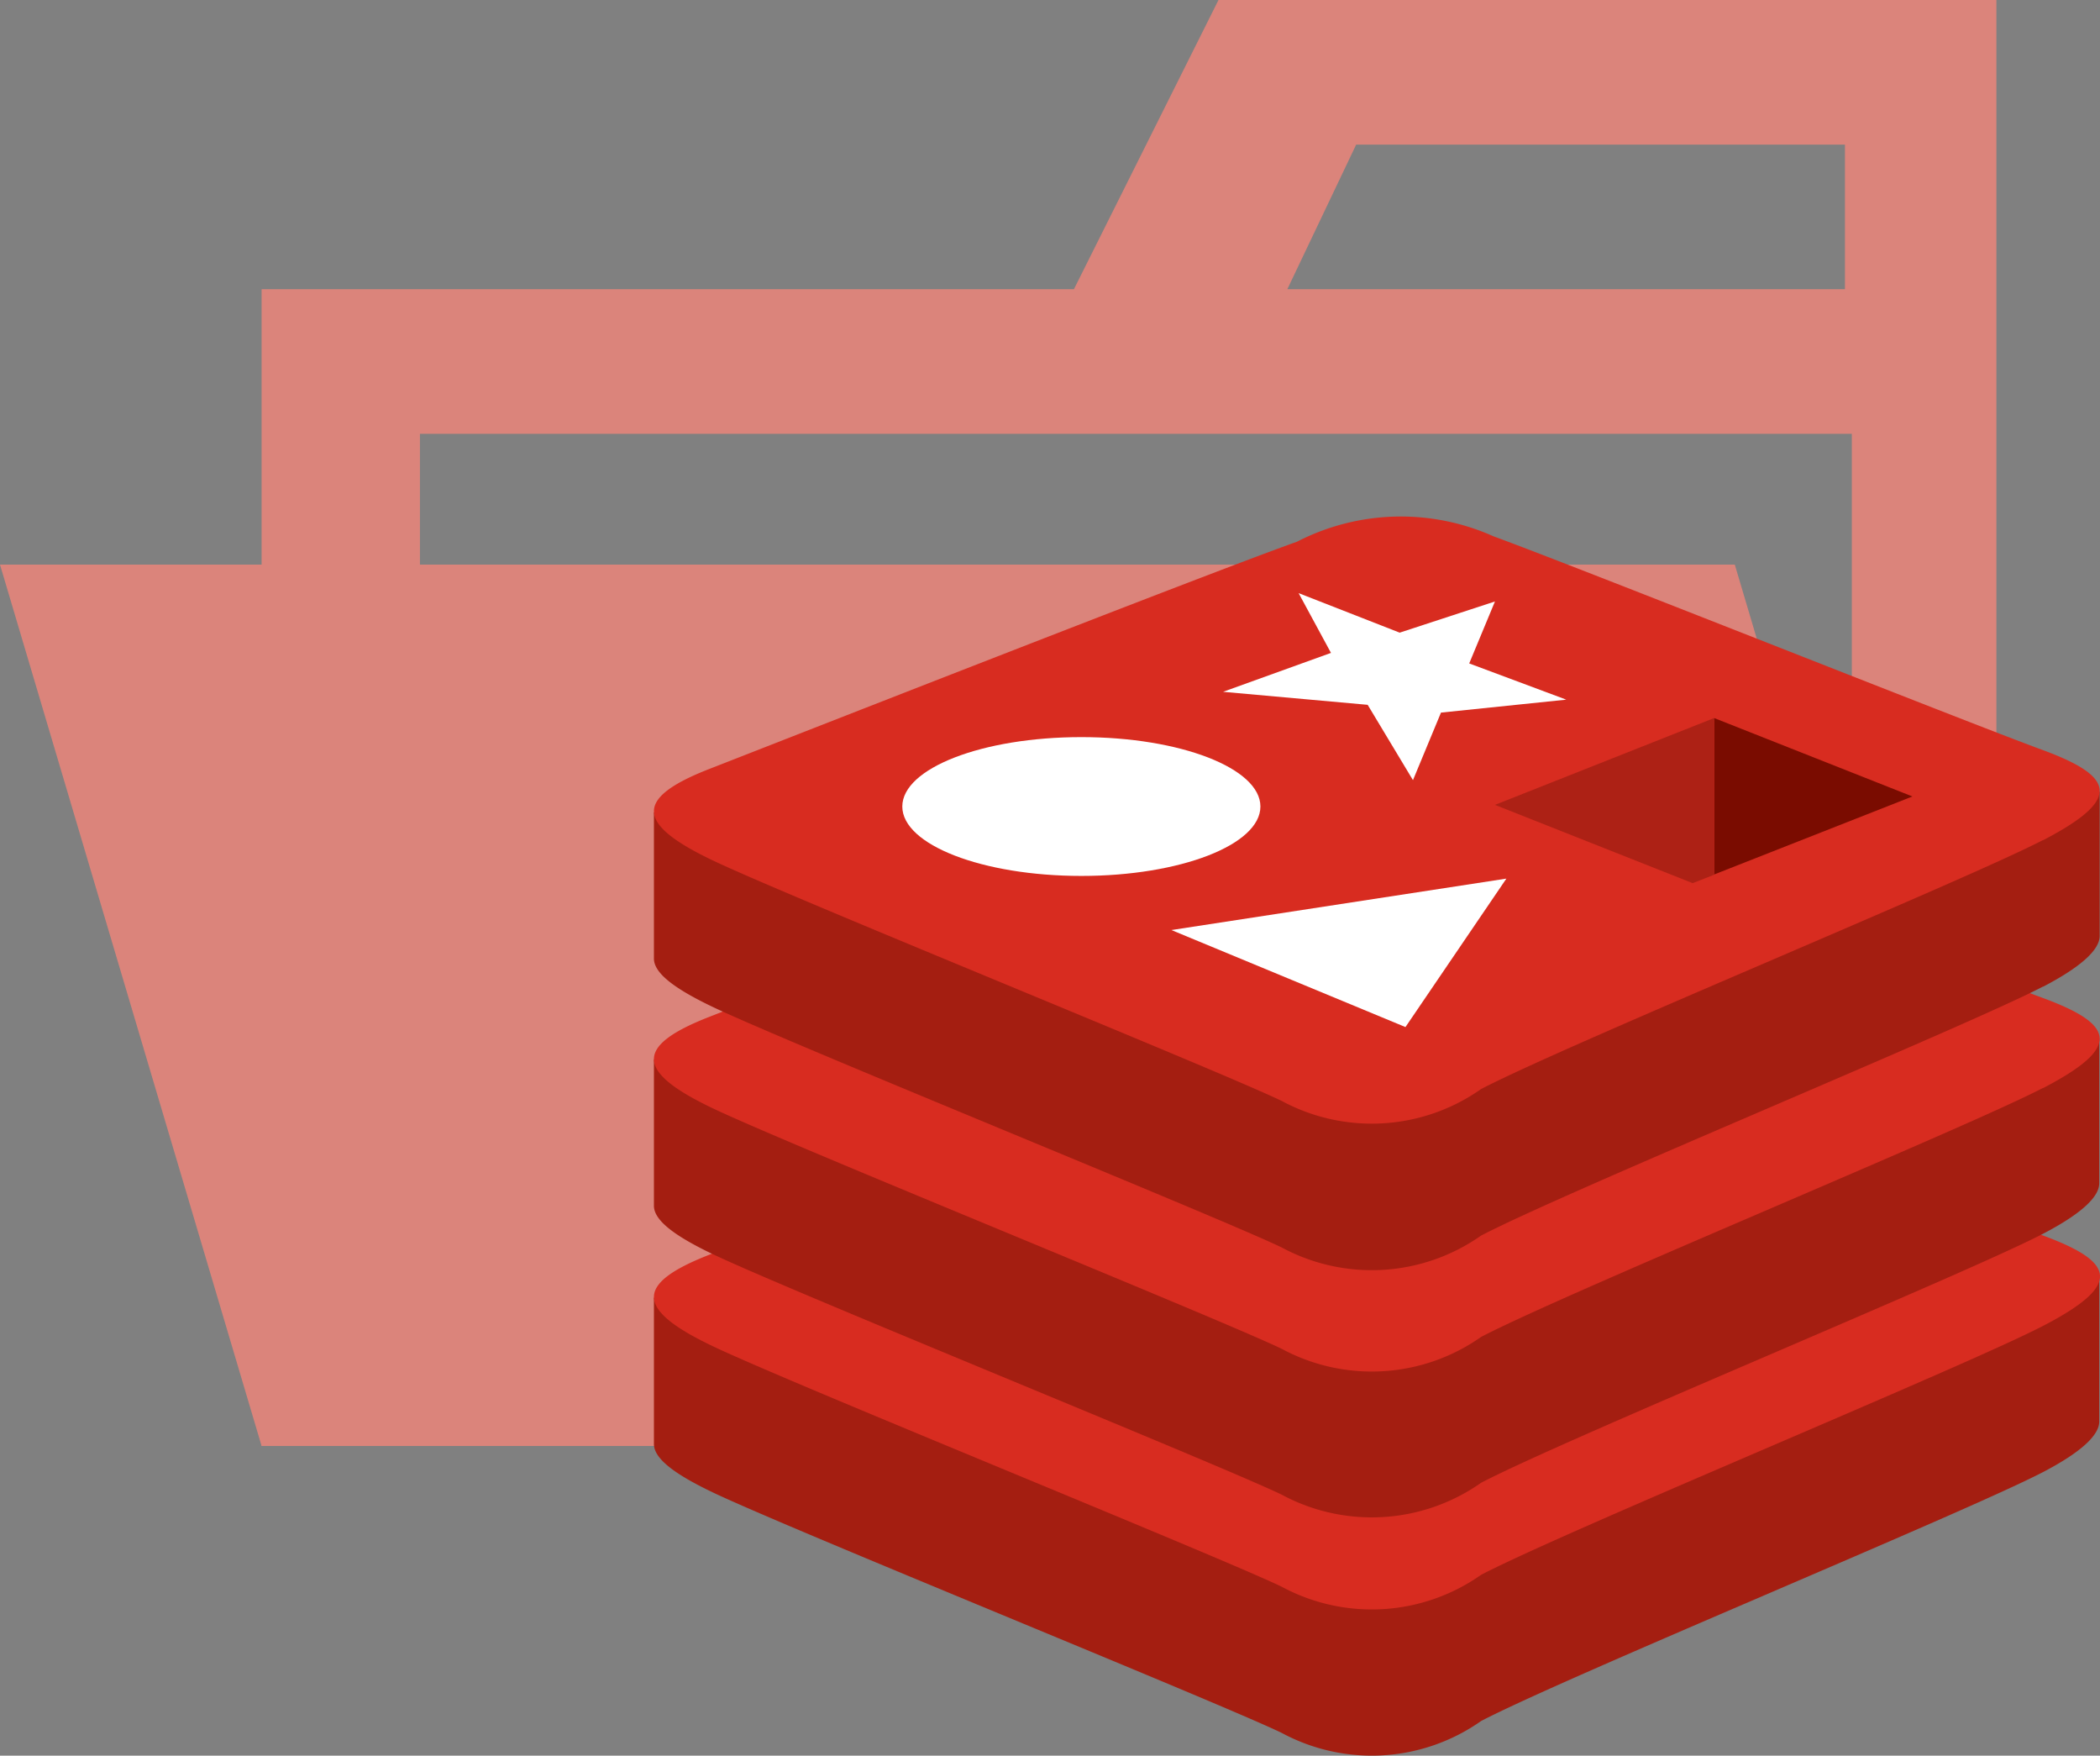 <svg xmlns="http://www.w3.org/2000/svg" width="30.505" height="25.497" viewBox="0 0 30.505 25.497"><rect x="0" y="0" width="30.505" height="25.497" fill="#808080" stroke="none"/><g id="redis" transform="translate(-0.5 -5.5)"><path id="Path_50" data-name="Path 50" d="M27.4,5.5H18.2L16.1,9.7H4.3V26.5H29.5V5.5Zm0,18.7H6.6V11.8H27.4Zm0-14.5H19.2l1-2.1h7.1V9.7Z" fill="#db847b"></path><path id="Path_51" data-name="Path 51" d="M25.7,13.7H.5L4.3,26.5H29.5Z" fill="#db847b"></path><path id="Path_52" data-name="Path 52" d="M30.177,26.879c-1.121.584-6.926,2.971-8.162,3.615a2.759,2.759,0,0,1-2.9.171c-.976-.467-7.154-2.962-8.267-3.494-.556-.266-.849-.49-.849-.7V24.347S18.042,22.6,19.34,22.13a3.294,3.294,0,0,1,2.854-.078c1.1.4,7.712,1.6,8.8,2v2.093c0,.193-.252.44-.822.737Z" fill="#a41e11"></path><path id="Path_53" data-name="Path 53" d="M30.177,24.756c-1.121.584-6.926,2.971-8.162,3.615a2.759,2.759,0,0,1-2.9.171c-.976-.466-7.154-2.962-8.267-3.494s-1.136-.9-.043-1.326,7.237-2.839,8.536-3.3A3.294,3.294,0,0,1,22.2,20.34c1.1.4,6.876,2.7,7.968,3.1s1.134.73.014,1.314Z" fill="#d82c20"></path><path id="Path_54" data-name="Path 54" d="M30.177,23.418c-1.121.584-6.926,2.971-8.162,3.616a2.76,2.76,0,0,1-2.9.171c-.976-.466-7.154-2.962-8.267-3.494-.556-.266-.849-.49-.849-.7V20.886s8.043-1.751,9.341-2.217a3.294,3.294,0,0,1,2.854-.078c1.1.4,7.712,1.6,8.8,2v2.093C30.994,22.877,30.747,23.121,30.177,23.418Z" fill="#a41e11"></path><path id="Path_55" data-name="Path 55" d="M30.177,21.3c-1.121.584-6.926,2.971-8.162,3.616a2.76,2.76,0,0,1-2.9.171c-.976-.466-7.154-2.962-8.267-3.494s-1.136-.9-.043-1.326,7.237-2.839,8.536-3.3a3.294,3.294,0,0,1,2.854-.078c1.1.4,6.876,2.7,7.968,3.1s1.134.73.014,1.314Z" fill="#d82c20"></path><path id="Path_56" data-name="Path 56" d="M30.177,19.828c-1.121.584-6.926,2.971-8.162,3.616a2.76,2.76,0,0,1-2.9.171c-.976-.466-7.154-2.962-8.267-3.494-.556-.266-.849-.49-.849-.7V17.3s8.043-1.751,9.341-2.217A3.294,3.294,0,0,1,22.2,15c1.1.4,7.712,1.6,8.8,2v2.093c0,.193-.252.44-.822.737Z" fill="#a41e11"></path><path id="Path_57" data-name="Path 57" d="M30.177,17.7c-1.121.584-6.926,2.971-8.162,3.616a2.76,2.76,0,0,1-2.9.171c-.976-.467-7.154-2.962-8.267-3.494s-1.136-.9-.043-1.326,7.237-2.838,8.536-3.3a3.293,3.293,0,0,1,2.854-.078c1.1.4,6.876,2.7,7.968,3.1s1.134.73.014,1.314Z" fill="#d82c20"></path><path id="Path_58" data-name="Path 58" d="M23.252,15.661l-1.82.188-.407.981-.658-1.094-2.1-.189,1.567-.565-.47-.868,1.468.574,1.384-.453-.374.9Z" fill="#fff"></path><path id="Path_59" data-name="Path 59" d="M20.916,20.416l-3.4-1.409,4.866-.747Z" fill="#fff"></path><ellipse id="Ellipse_3" data-name="Ellipse 3" cx="2.601" cy="1.008" rx="2.601" ry="1.008" transform="translate(13.607 16.205)" fill="#fff"></ellipse><path id="Path_60" data-name="Path 60" d="M25.4,15.928l2.88,1.139L25.4,18.2Z" fill="#7a0c00"></path><path id="Path_61" data-name="Path 61" d="M22.216,17.189,25.4,15.928l0,2.276-.312.122Z" fill="#ad2115"></path></g></svg>